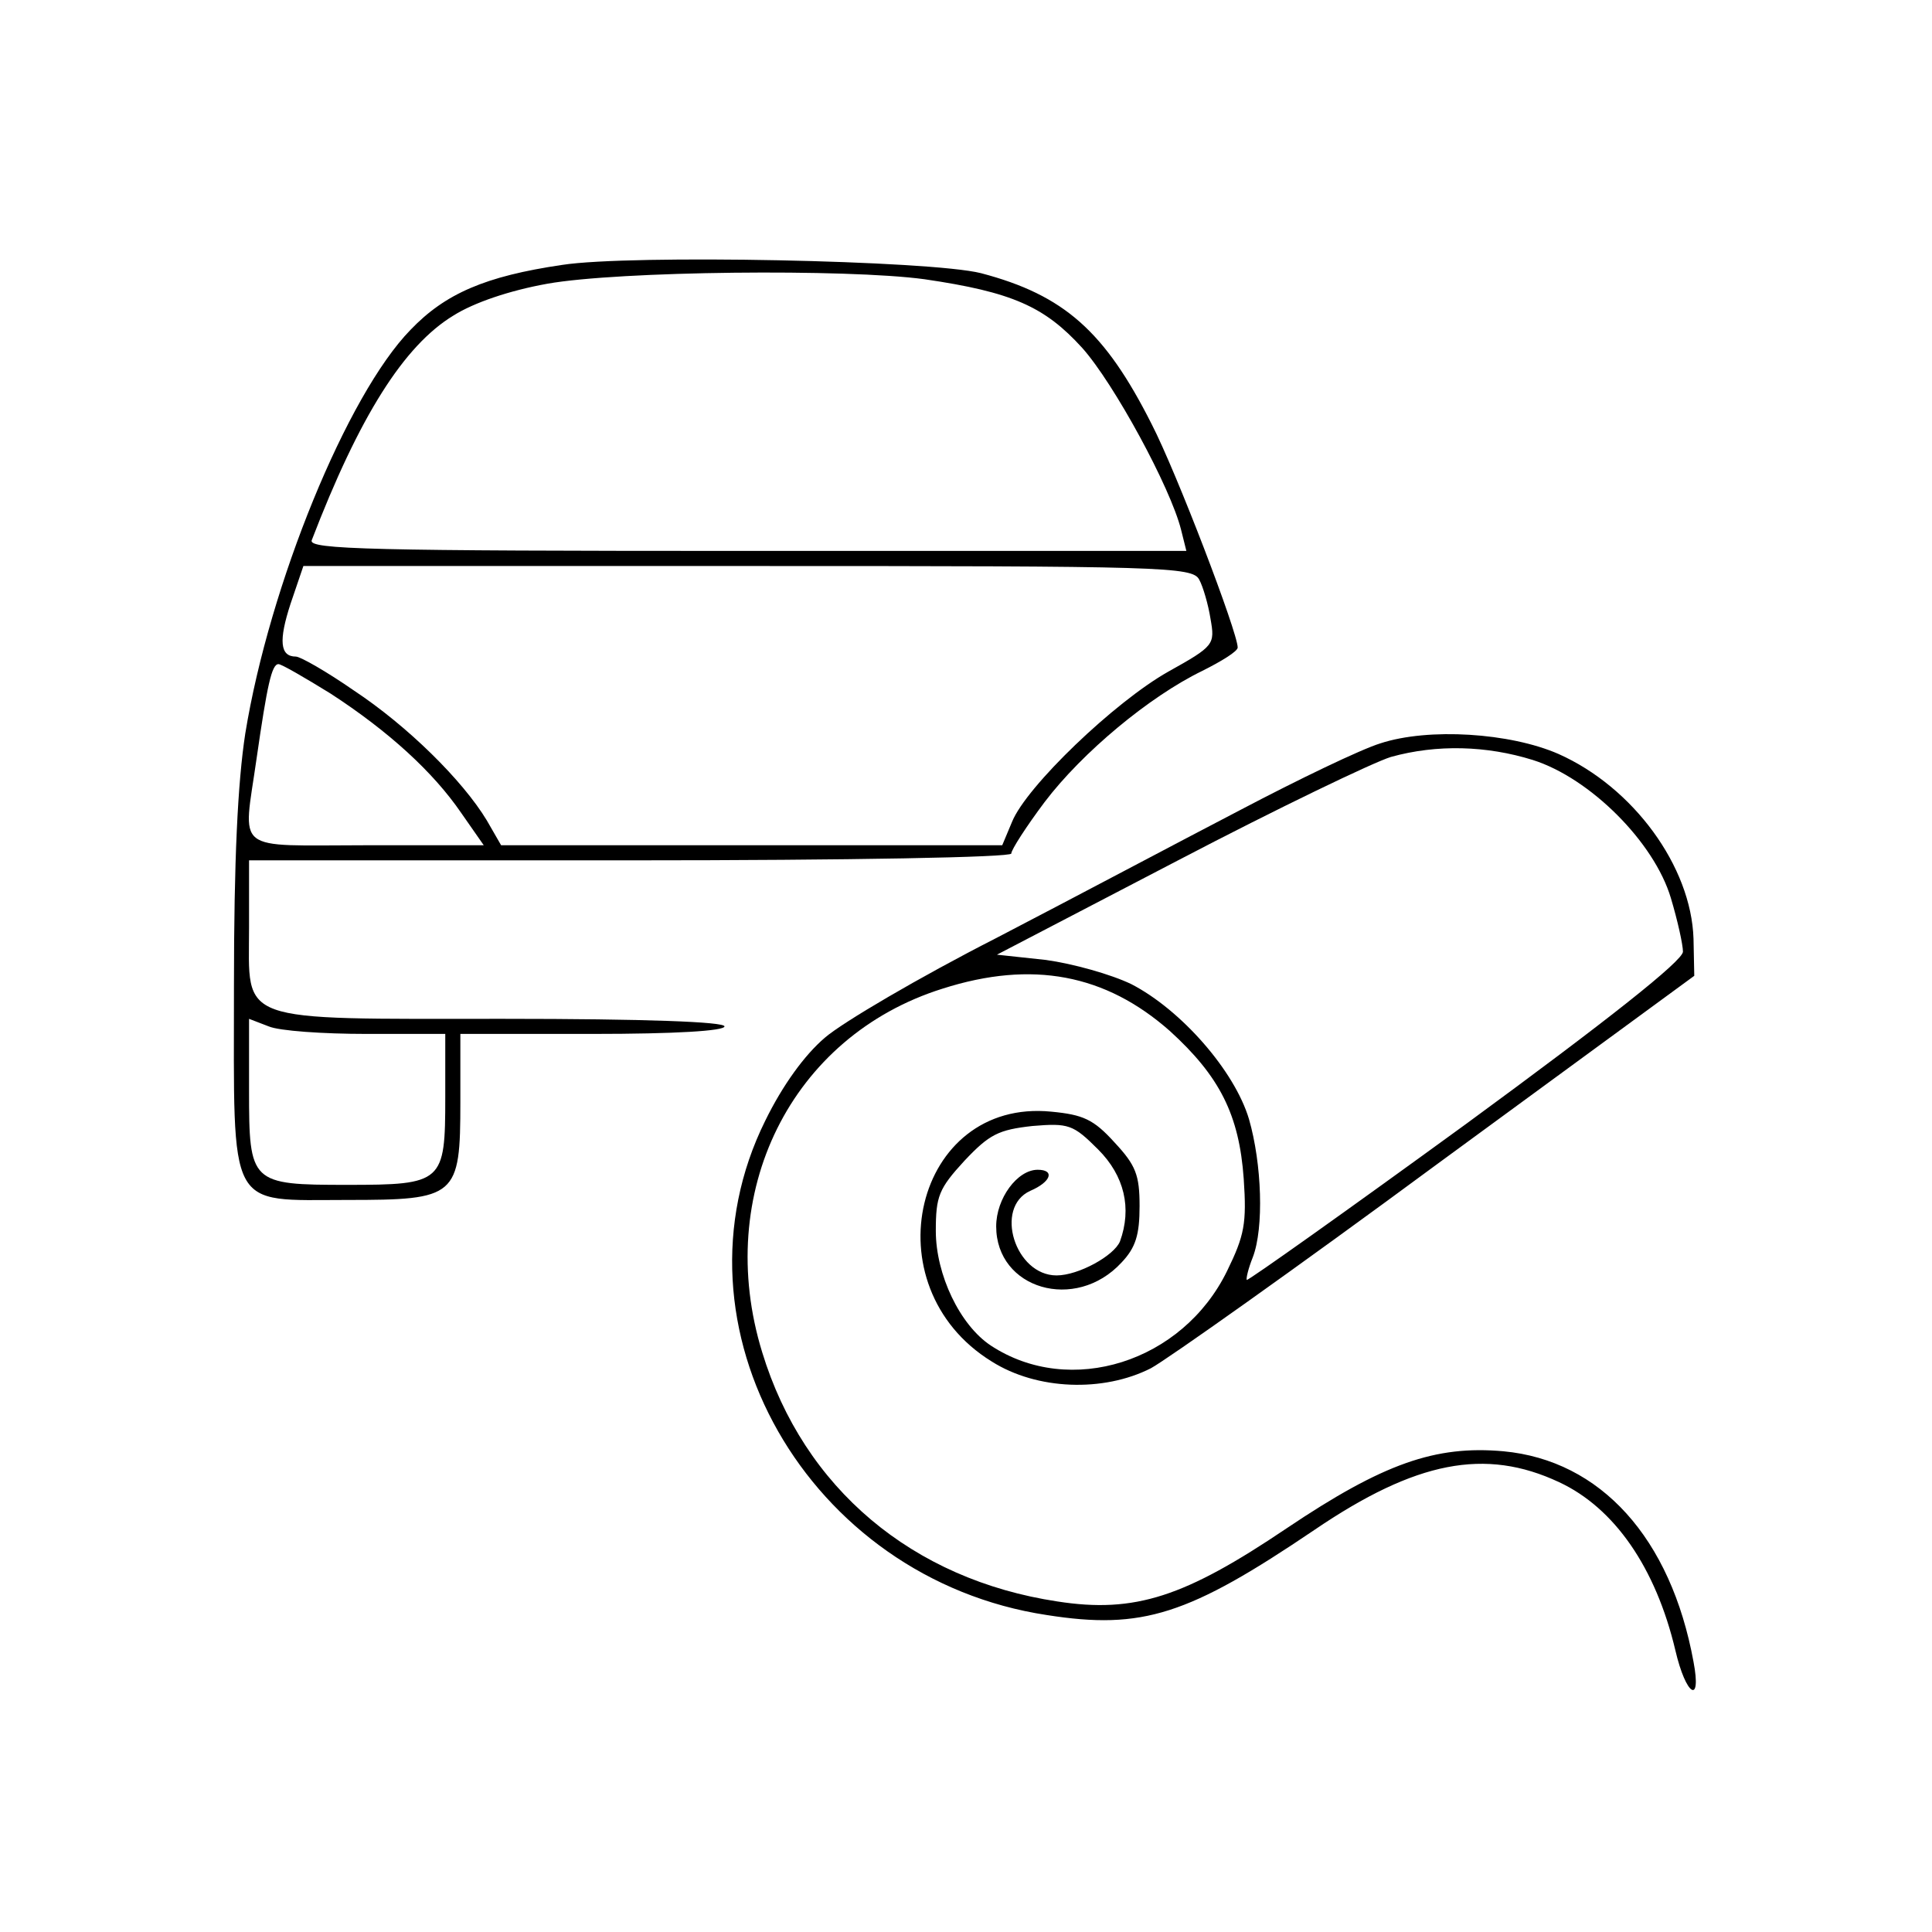 <?xml version="1.0" standalone="no"?>
<!DOCTYPE svg PUBLIC "-//W3C//DTD SVG 20010904//EN"
 "http://www.w3.org/TR/2001/REC-SVG-20010904/DTD/svg10.dtd">
<svg version="1.0" xmlns="http://www.w3.org/2000/svg"
 width="256pt" height="256pt" viewBox="0 0 256 256"
 preserveAspectRatio="xMidYMid meet">

<g transform="translate(0,256) scale(0.1,-0.1)"
fill="#000000" stroke="none">
<path d="M745 2209 c-102 -15 -155 -38 -201 -86 -84 -86 -187 -338 -219 -535
-10 -65 -15 -167 -15 -335 0 -301 -10 -283 150 -283 145 0 150 4 150 130 l0
90 175 0 c110 0 175 4 175 10 0 6 -104 10 -293 10 -358 0 -337 -7 -337 121 l0
89 505 0 c293 0 505 4 505 9 0 5 20 36 44 68 50 66 139 140 209 174 26 13 47
26 47 31 0 20 -81 232 -114 296 -62 123 -116 171 -226 200 -67 17 -465 25
-555 11z m480 -19 c116 -17 159 -36 209 -91 42 -47 117 -185 131 -241 l7 -28
-582 0 c-500 0 -581 2 -577 14 63 164 122 258 188 298 27 17 74 33 124 42 95
17 397 20 500 6z m364 -398 c5 -9 12 -33 15 -52 6 -34 5 -36 -56 -70 -71 -40
-188 -152 -207 -199 l-13 -31 -332 0 -332 0 -19 33 c-32 53 -105 125 -176 172
-36 25 -71 45 -77 45 -21 0 -23 21 -7 70 l17 50 588 0 c553 0 590 -1 599 -18z
m-1151 -151 c77 -50 136 -104 173 -158 l30 -43 -156 0 c-178 0 -163 -12 -145
115 14 97 20 125 29 125 4 0 35 -18 69 -39z m48 -451 l104 0 0 -84 c0 -113 -3
-116 -130 -116 -128 0 -130 2 -130 125 l0 95 26 -10 c14 -6 72 -10 130 -10z"/>
<path d="M1829 1575 c-26 -8 -109 -48 -185 -88 -77 -40 -222 -117 -324 -170
-102 -52 -204 -112 -227 -132 -27 -23 -56 -63 -79 -110 -135 -272 56 -607 373
-655 127 -20 188 0 355 113 134 91 226 109 324 63 73 -34 128 -113 154 -223
14 -60 35 -73 24 -15 -30 164 -123 267 -252 279 -90 8 -159 -16 -287 -102
-135 -91 -201 -113 -304 -97 -192 29 -336 150 -391 330 -65 211 38 419 239
482 119 38 216 19 301 -56 66 -60 92 -111 98 -196 4 -59 1 -75 -22 -122 -59
-121 -208 -168 -313 -99 -41 27 -73 94 -73 152 0 46 4 56 38 93 33 35 45 41
90 46 48 4 54 2 87 -31 35 -35 45 -78 29 -122 -8 -19 -55 -45 -84 -45 -55 0
-83 90 -35 112 28 12 33 28 10 28 -27 0 -55 -38 -55 -75 0 -83 105 -114 166
-48 19 20 24 37 24 75 0 41 -5 54 -33 84 -28 31 -42 37 -84 41 -181 18 -241
-231 -79 -331 60 -38 148 -41 211 -9 22 12 193 133 380 271 l340 249 -1 49
c-3 96 -80 201 -179 245 -64 28 -172 35 -236 14z m202 -22 c76 -24 161 -109
183 -183 9 -30 16 -62 16 -71 0 -12 -100 -91 -287 -228 -158 -115 -289 -208
-291 -207 -1 2 2 15 8 30 15 39 12 124 -5 183 -19 64 -90 145 -156 179 -27 13
-77 27 -113 32 l-65 7 240 125 c132 69 259 130 282 137 61 17 127 15 188 -4z"/>
</g>
</svg>
